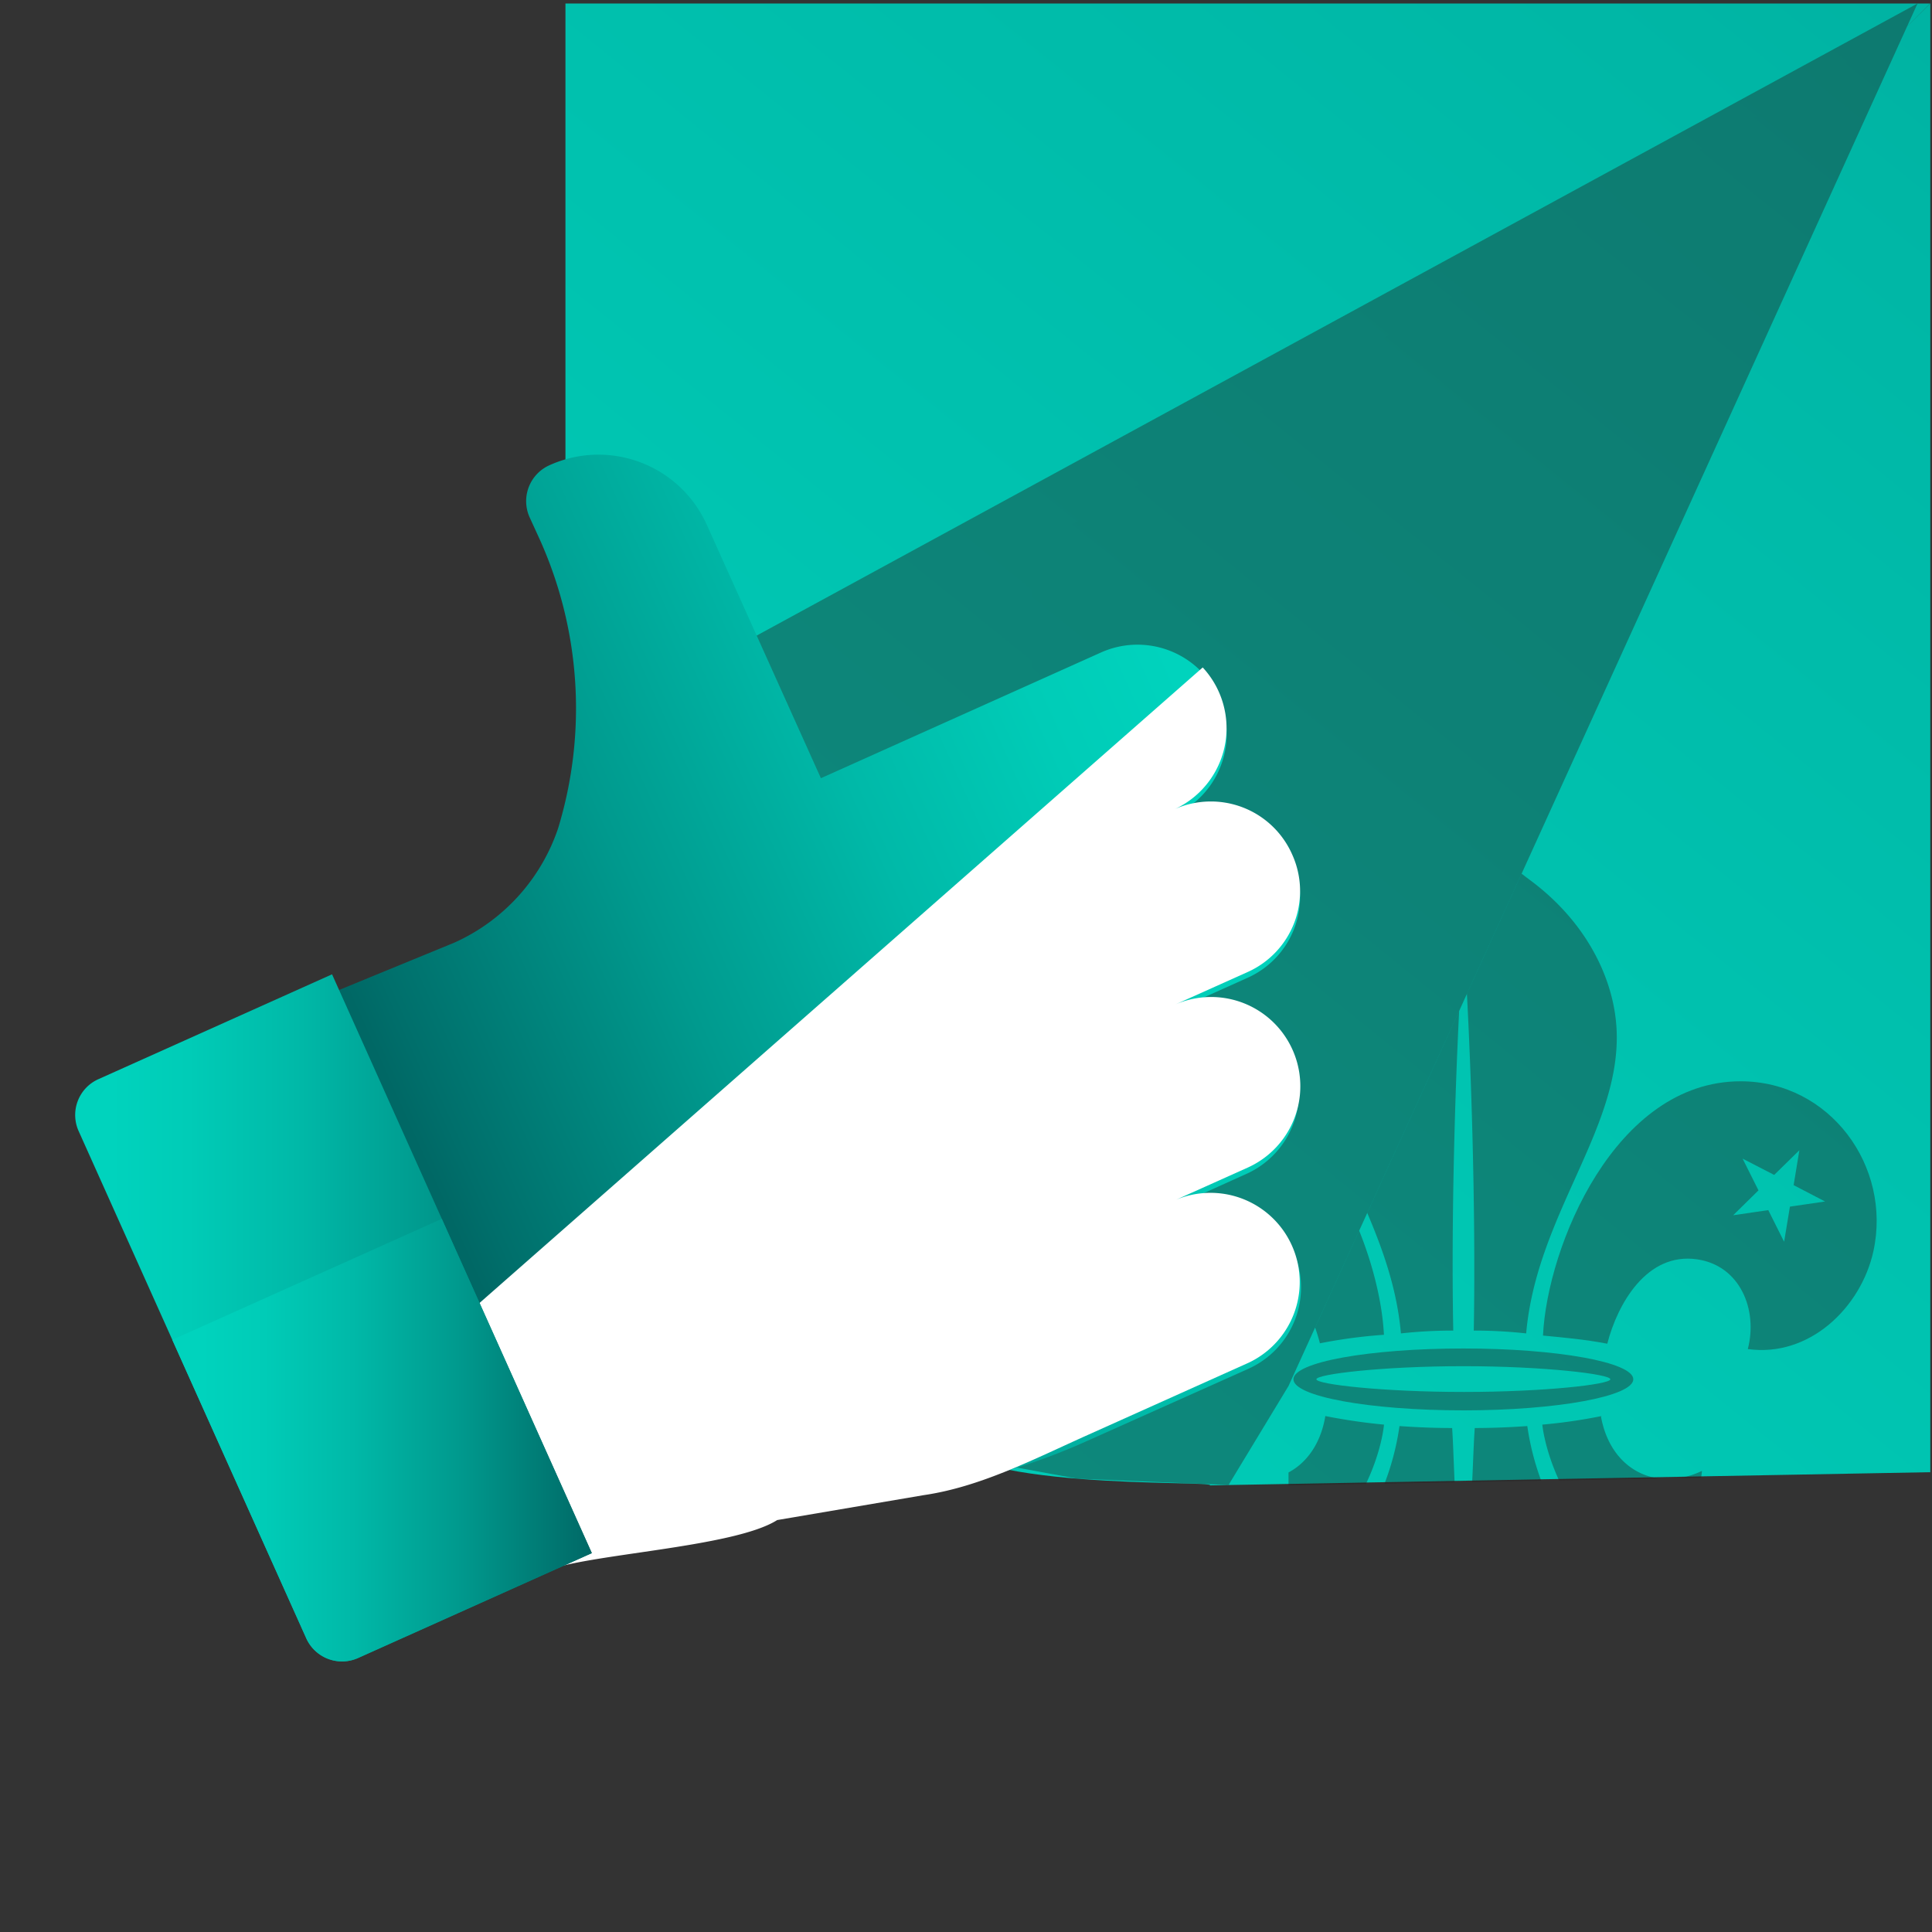 <?xml version="1.0" encoding="UTF-8"?> <svg xmlns="http://www.w3.org/2000/svg" xmlns:xlink="http://www.w3.org/1999/xlink" viewBox="0 0 376.56 376.56"><rect x="0" y="0" width="376.56" height="376.56" fill="#333333" stroke="none"/><defs><style>.cls-1,.cls-2{fill:none;}.cls-13,.cls-2,.cls-6{opacity:0.39;mix-blend-mode:multiply;}.cls-2{clip-rule:evenodd;}.cls-3{isolation:isolate;}.cls-4{fill:url(#Degradado_sin_nombre_117);}.cls-5{fill:url(#Degradado_sin_nombre_117-2);}.cls-13,.cls-6{fill:#231f20;}.cls-7{fill:url(#Degradado_sin_nombre_10);}.cls-8{clip-path:url(#clip-path);}.cls-9{fill:#fff;}.cls-10{fill:url(#Degradado_sin_nombre_10-2);}.cls-11{fill:url(#Degradado_sin_nombre_10-3);}.cls-12{clip-path:url(#clip-path-2);}.cls-13{fill-rule:evenodd;}</style><linearGradient id="Degradado_sin_nombre_117" x1="-877.03" y1="1387.67" x2="610.76" y2="-454.36" gradientUnits="userSpaceOnUse"><stop offset="0.43" stop-color="#00d3bd"></stop><stop offset="0.58" stop-color="#00d0bb"></stop><stop offset="0.68" stop-color="#00c7b3"></stop><stop offset="0.77" stop-color="#00b7a6"></stop><stop offset="0.86" stop-color="#00a194"></stop><stop offset="0.94" stop-color="#00857d"></stop><stop offset="1" stop-color="#006865"></stop></linearGradient><linearGradient id="Degradado_sin_nombre_117-2" x1="-757.34" y1="1491.97" x2="734.81" y2="-355.46" xlink:href="#Degradado_sin_nombre_117"></linearGradient><linearGradient id="Degradado_sin_nombre_10" x1="4724.43" y1="-805.92" x2="4911.07" y2="-805.92" gradientTransform="matrix(-0.91, 0.41, 0.41, 0.91, 4883.34, -1051.03)" gradientUnits="userSpaceOnUse"><stop offset="0.07" stop-color="#00d3bd"></stop><stop offset="0.22" stop-color="#00ccb7"></stop><stop offset="0.43" stop-color="#00b9a8"></stop><stop offset="0.68" stop-color="#009a8e"></stop><stop offset="0.96" stop-color="#006f6b"></stop><stop offset="1" stop-color="#006865"></stop></linearGradient><clipPath id="clip-path"><path class="cls-1" d="M364.69,15.61,9.21,328l7.57,23.14,245.49-17.94S413.42,33.06,364.69,15.61Z"></path></clipPath><linearGradient id="Degradado_sin_nombre_10-2" x1="14.66" y1="256.86" x2="115.35" y2="256.86" gradientTransform="matrix(1, 0, 0, 1, 0, 0)" xlink:href="#Degradado_sin_nombre_10"></linearGradient><linearGradient id="Degradado_sin_nombre_10-3" x1="33.58" y1="280.69" x2="115.35" y2="280.69" gradientTransform="matrix(1, 0, 0, 1, 0, 0)" xlink:href="#Degradado_sin_nombre_10"></linearGradient><clipPath id="clip-path-2"><polygon class="cls-2" points="384.52 287.06 251.14 289.51 251.14 270.14 287.85 189.45 318.63 121.81 384.52 150.63 384.52 287.06"></polygon></clipPath></defs><title>icono_1-scoutsecuador.org</title><g class="cls-3"><g id="Capa_1" data-name="Capa 1"><g id="_Grupo_" data-name="&lt;Grupo&gt;"><g id="_Grupo_2" data-name="&lt;Grupo&gt;"><path id="_Trazado_" data-name="&lt;Trazado&gt;" class="cls-4" d="M376.23.68l-.07.07L201,176.92l-57.2,27.36c-31-9.13-8.55-133-33.59-109.14V.68Z"></path><path id="_Trazado_2" data-name="&lt;Trazado&gt;" class="cls-5" d="M376.23.68V286.94l-140.39,2.57c1.21-1.07-50.81,1.23-53.2-10.53-9-44.34,26.62-70.47,18.31-102.06l.19-70.08L371.88,5Z"></path></g><polyline id="_Trazado_3" data-name="&lt;Trazado&gt;" class="cls-6" points="192.66 204.66 128.54 134.19 373.74 0.68 251.14 270.14 239.45 289.44 209.93 288.2 190.56 284.64"></polyline></g><path class="cls-7" d="M251.87,167.69a17.29,17.29,0,0,1-8.71,22.89l-14.1,6.33a17.39,17.39,0,0,1,14.24,31.72L229.2,235a17.39,17.39,0,0,1,14.24,31.73L212,280.8a123.42,123.42,0,0,1-32.78,9.63l-27.58,4.25a88.88,88.88,0,0,0-23.95,7l-5.45-8.07-22-10.79L70.25,216,59.79,195.54l28.69-11.78a37.58,37.58,0,0,0,20.3-22.32,80.15,80.15,0,0,0-3.53-56.19l-2-4.37a7.67,7.67,0,0,1,3.88-10.22,23.16,23.16,0,0,1,30.65,11.66L160,151.68l54.71-24.56a17.39,17.39,0,0,1,14.24,31.73A17.32,17.32,0,0,1,251.87,167.69Z"></path><g class="cls-8"><path class="cls-9" d="M251.87,166.58a17.28,17.28,0,0,1-8.71,22.88l-14.1,6.33a17.39,17.39,0,0,1,14.24,31.73l-14.1,6.33a17.39,17.39,0,0,1,14.24,31.72L212,279.69c-10.58,4.74-20.89,10.12-32,11.73l-28.52,4.85c-8.53,5.43-37.63,6.61-45.25,10l-1.1-7.68-4.85-16.89-30-66.84,5.11-26.36,13.12-5.88a37.6,37.6,0,0,0,20.3-22.33,80.13,80.13,0,0,0-3.53-56.18l-2-4.38a7.65,7.65,0,0,1,3.88-10.21,23.15,23.15,0,0,1,30.65,11.66L160,150.56,214.68,126a17.39,17.39,0,0,1,14.24,31.73A17.32,17.32,0,0,1,251.87,166.58Z"></path></g><path class="cls-10" d="M19.24,210.31a7.65,7.65,0,0,0-3.88,10.22l44.3,98.71a7.65,7.65,0,0,0,10.21,3.88l45.48-20.41L64.72,189.9Z"></path><path class="cls-11" d="M86.11,237.56l29.24,65.15L69.87,323.12a7.65,7.65,0,0,1-10.21-3.88l-26.08-58.1Z"></path><g class="cls-12"><path class="cls-6" d="M222.75,241.92l3.1-6.17,6.83,1.06-4.92-4.89,3.11-6.15-6.15,3.16-4.93-4.84,1.13,6.81-6.14,3.18,6.84,1,1.13,6.8m47,18.29-.17,0a100.43,100.43,0,0,0-12.32,1.65c-2-7.86-7.73-17.94-17.52-16.54-8.4,1.23-11.93,9.84-9.92,17.49-12,1.67-22-8-24.45-19.08-3.61-16.51,8.44-33.13,25.89-33.12C255.73,210.68,268.92,242.93,269.74,260.21Z"></path><path class="cls-6" d="M347.74,242l1.13-6.82,6.85-1-6.13-3.19,1.12-6.8L345.8,229l-6.15-3.17,3.09,6.18-4.93,4.85,6.84-1,3.09,6.17m-47,18.28c.82-17.29,14-49.55,38.51-49.56,17.45,0,29.49,16.61,25.89,33.12-2.42,11-12.5,20.74-24.48,19.07,2-7.65-1.5-16.28-9.89-17.49-9.8-1.42-15.5,8.68-17.5,16.45-4.22-.83-8.8-1.23-12.33-1.57Z"></path><path class="cls-6" d="M285.31,271.3c15.83,0,28.56-1.48,28.56-2.47s-12.83-2.55-28.64-2.55-28.66,1.56-28.66,2.55,12.92,2.47,28.74,2.47m-.08,3.59c-18.29,0-33.13-2.71-33.13-6.06s14.84-6,33.13-6,33.11,2.69,33.11,6S303.51,274.89,285.23,274.89Z"></path><path class="cls-6" d="M312.15,276a104.61,104.61,0,0,1-11.55,1.67l0-.06c.81,7.28,6.82,22.92,17.12,22.92,7.54,0,13.43-6.63,14-13.84-8.85,4.21-17.86-.17-19.7-10.72l.06,0"></path><path class="cls-6" d="M269.76,277.67A114.07,114.07,0,0,1,258.33,276l0-.09c-1.73,10.72-10.82,15.16-19.71,10.93.58,7.22,6.47,13.84,14,13.84,10.4,0,16.42-15.88,17.14-23.08l0,0"></path><path class="cls-13" d="M285.23,160.28a117.62,117.62,0,0,0,13.23,11.44c11.29,8.47,16.6,20.09,16.66,30.23.16,18.78-15.66,35.26-17.66,57.94a92,92,0,0,0-10.21-.55c.41-23-.47-54.17-2-76.67-1.57,22.5-2.45,53.67-2,76.67a92.22,92.22,0,0,0-10.2.55c-2-22.68-17.81-39.16-17.69-57.94.1-10.14,5.4-21.76,16.69-30.23a115.71,115.71,0,0,0,13.24-11.44"></path><path class="cls-13" d="M285.23,321.49c8.83-3.88,17.9-12.1,21.79-20.54a51.55,51.55,0,0,1-9.34-23c-3.26.23-6.68.38-10.24.38-.46,6.12-.45,19.08-2.21,26.1-1.79-7-1.76-20-2.2-26.1-3.57,0-7-.15-10.26-.38a51.41,51.41,0,0,1-9.33,23c3.88,8.44,13,16.66,21.79,20.54"></path></g></g></g></svg> 